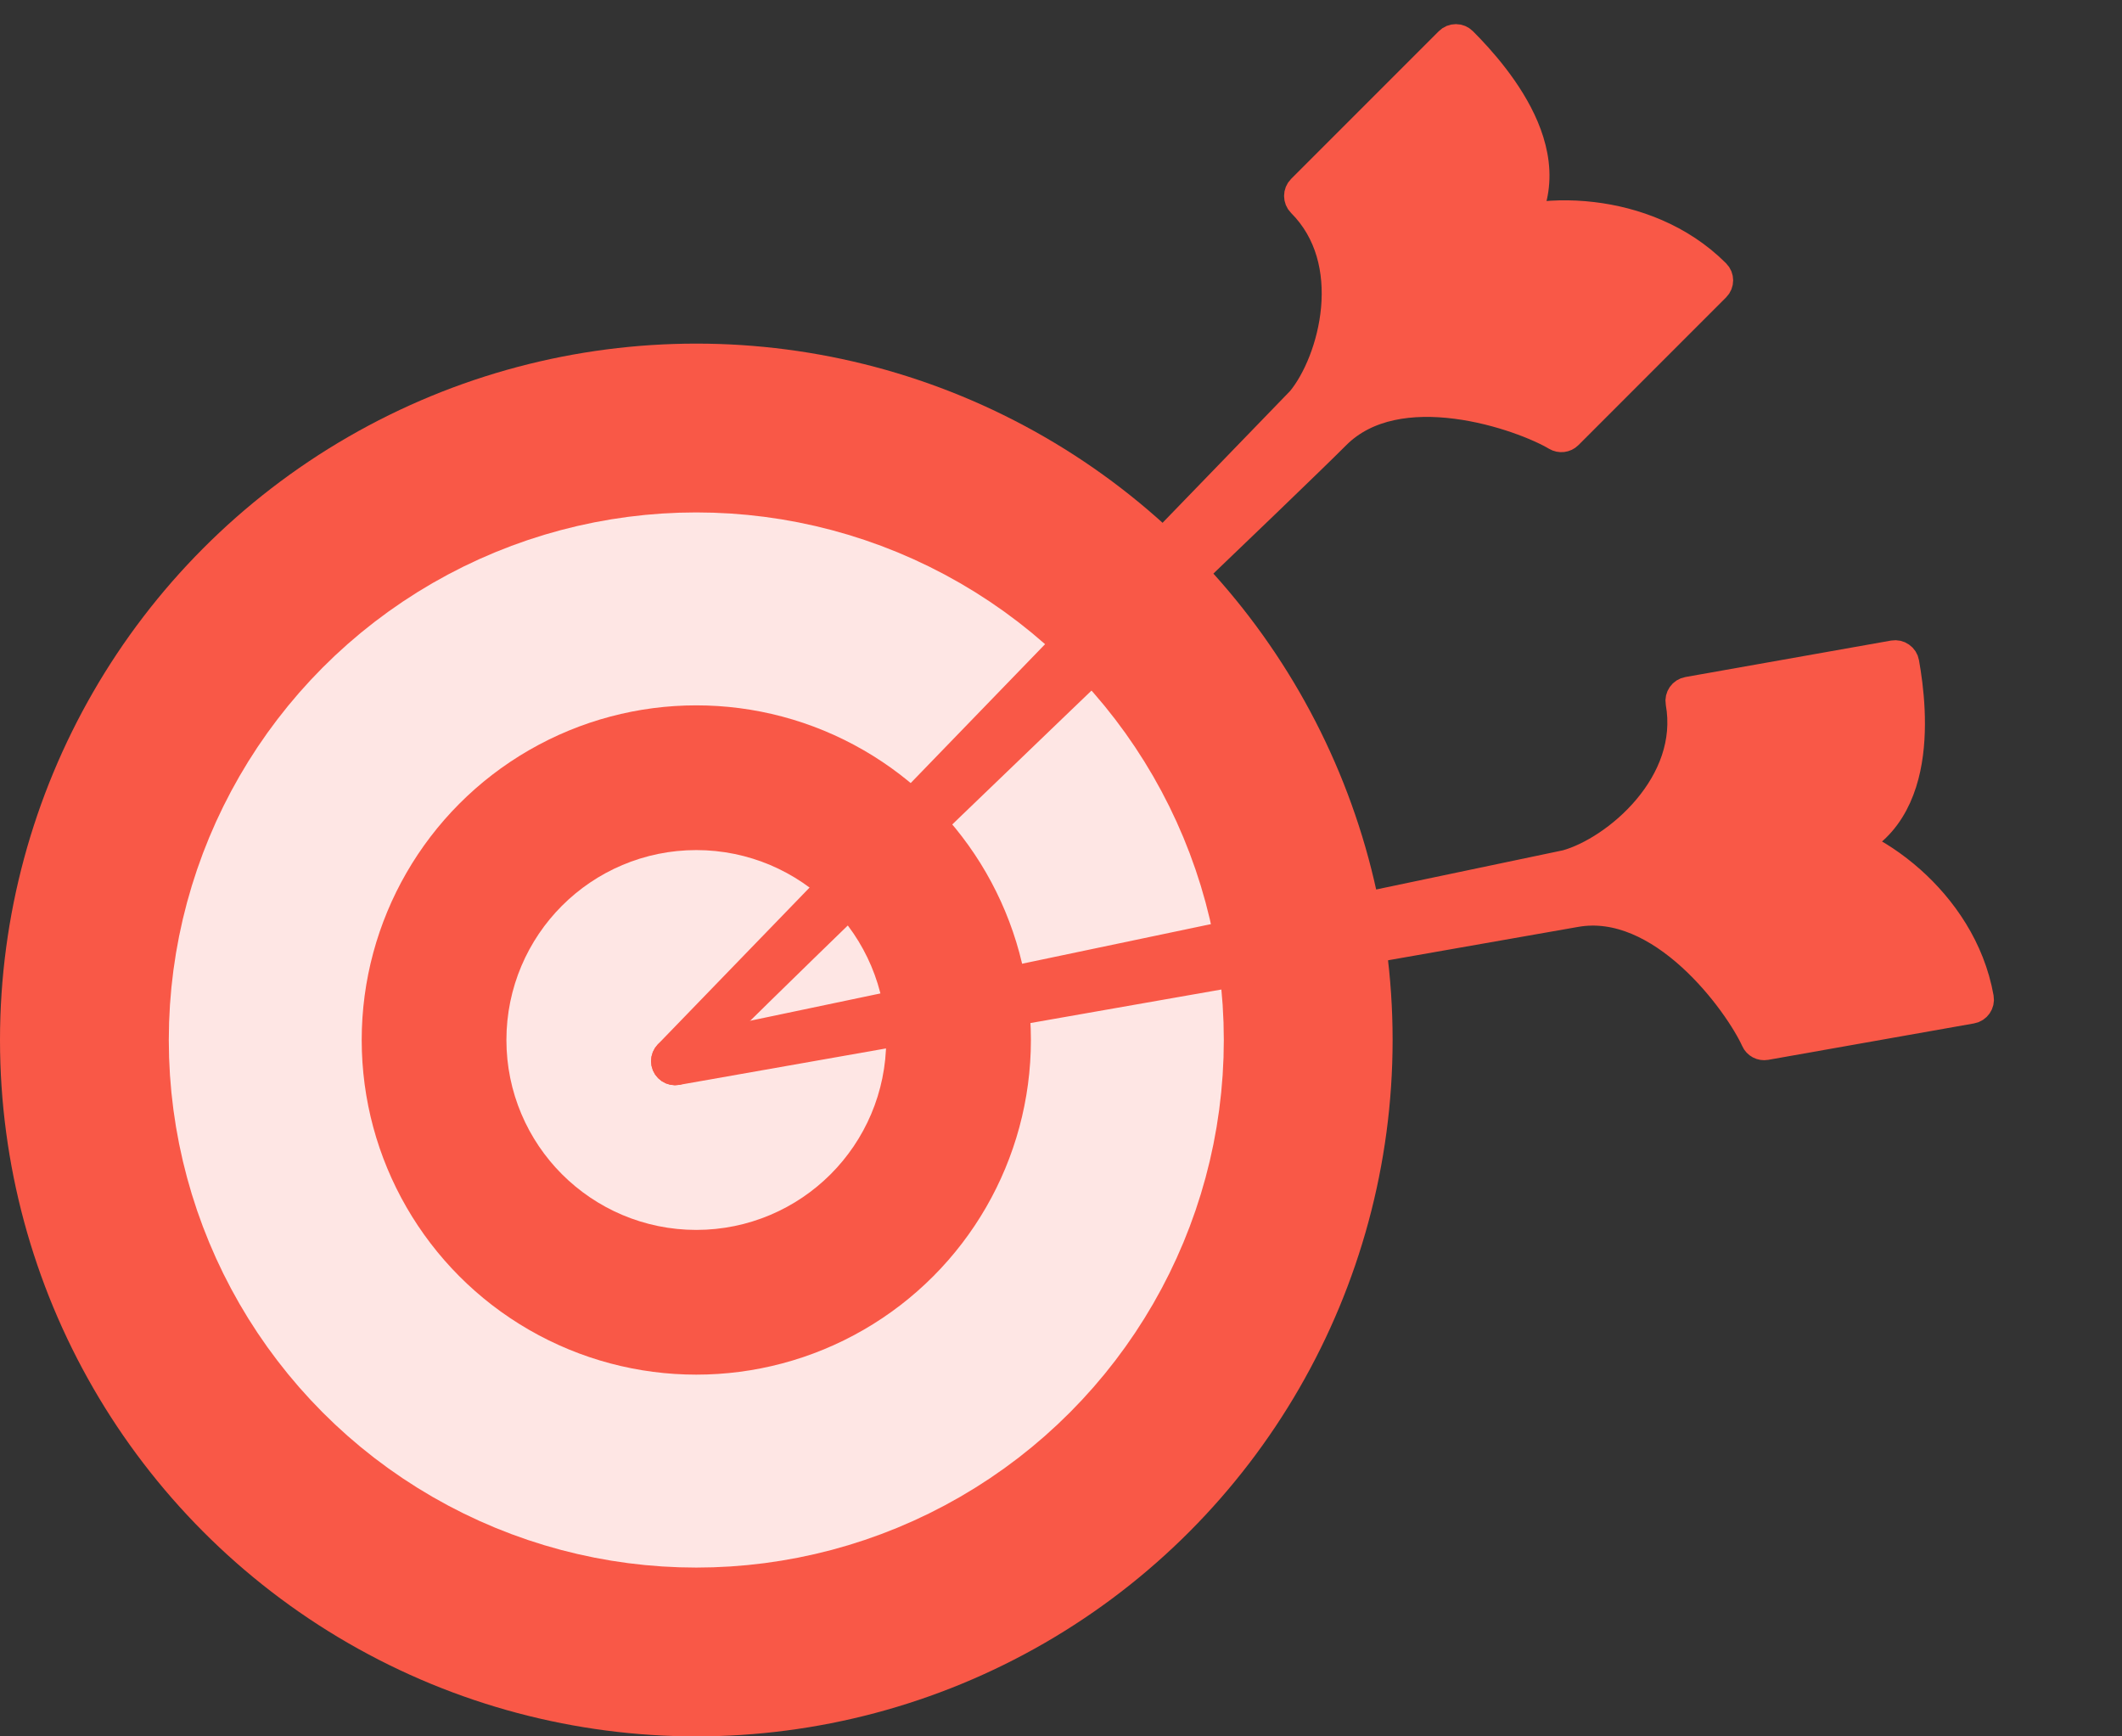 <svg xmlns="http://www.w3.org/2000/svg" width="44" height="36" viewBox="0 0 44 36" fill="none"><rect x="0" y="0" width="44" height="36" fill="#333333" stroke="none"/><circle cx="14.438" cy="21.562" r="12.688" fill="#F95847" stroke="#F95847" stroke-width="3.5"></circle><circle cx="14.438" cy="21.562" r="8.938" stroke="#FEE6E4" stroke-width="4"></circle><circle cx="14.438" cy="21.562" r="2" fill="#F95847" stroke="#FEE6E4" stroke-width="3.875"></circle><path d="M30.364 0.823C30.317 0.776 30.254 0.75 30.188 0.75C30.121 0.75 30.058 0.776 30.011 0.823L26.948 3.886C26.851 3.983 26.851 4.142 26.948 4.239C27.537 4.828 27.71 5.621 27.642 6.392C27.573 7.163 27.265 7.875 26.939 8.271L13.82 21.826C13.725 21.925 13.727 22.082 13.825 22.178C13.922 22.274 14.08 22.274 14.177 22.177C16.07 20.283 19.109 17.354 21.851 14.721C22.519 14.08 23.169 13.456 23.781 12.869C25.68 11.049 27.208 9.583 27.739 9.052C28.358 8.433 29.281 8.317 30.189 8.434C31.092 8.55 31.912 8.889 32.246 9.089C32.345 9.148 32.471 9.133 32.552 9.052L35.614 5.989C35.712 5.892 35.712 5.733 35.614 5.636C34.865 4.886 33.896 4.541 33.028 4.438C32.552 4.381 32.091 4.396 31.701 4.464C31.792 4.267 31.846 4.065 31.867 3.861C31.914 3.429 31.816 3.005 31.654 2.62C31.332 1.856 30.734 1.193 30.364 0.823Z" fill="#F95847" stroke="#F95847" stroke-width="0.5" stroke-linejoin="round"></path><path d="M39.544 13.73C39.533 13.665 39.496 13.607 39.441 13.569C39.387 13.53 39.32 13.516 39.255 13.527L34.99 14.283C34.854 14.307 34.763 14.437 34.787 14.573C34.933 15.393 34.62 16.142 34.123 16.734C33.624 17.328 32.962 17.735 32.468 17.872L13.949 21.755C13.815 21.784 13.729 21.913 13.754 22.048C13.78 22.182 13.909 22.27 14.043 22.246C16.683 21.779 20.855 21.046 24.61 20.387C25.526 20.226 26.419 20.07 27.258 19.923C29.854 19.467 31.942 19.101 32.679 18.971C33.54 18.818 34.363 19.252 35.04 19.867C35.714 20.48 36.192 21.227 36.352 21.583C36.398 21.688 36.511 21.747 36.623 21.727L40.888 20.972C41.024 20.948 41.115 20.818 41.091 20.682C40.906 19.638 40.309 18.8 39.657 18.218C39.299 17.899 38.913 17.647 38.554 17.48C38.741 17.37 38.901 17.236 39.036 17.081C39.322 16.753 39.484 16.35 39.572 15.941C39.746 15.13 39.636 14.245 39.544 13.73Z" fill="#F95847" stroke="#F95847" stroke-width="0.5" stroke-linejoin="round"></path></svg>